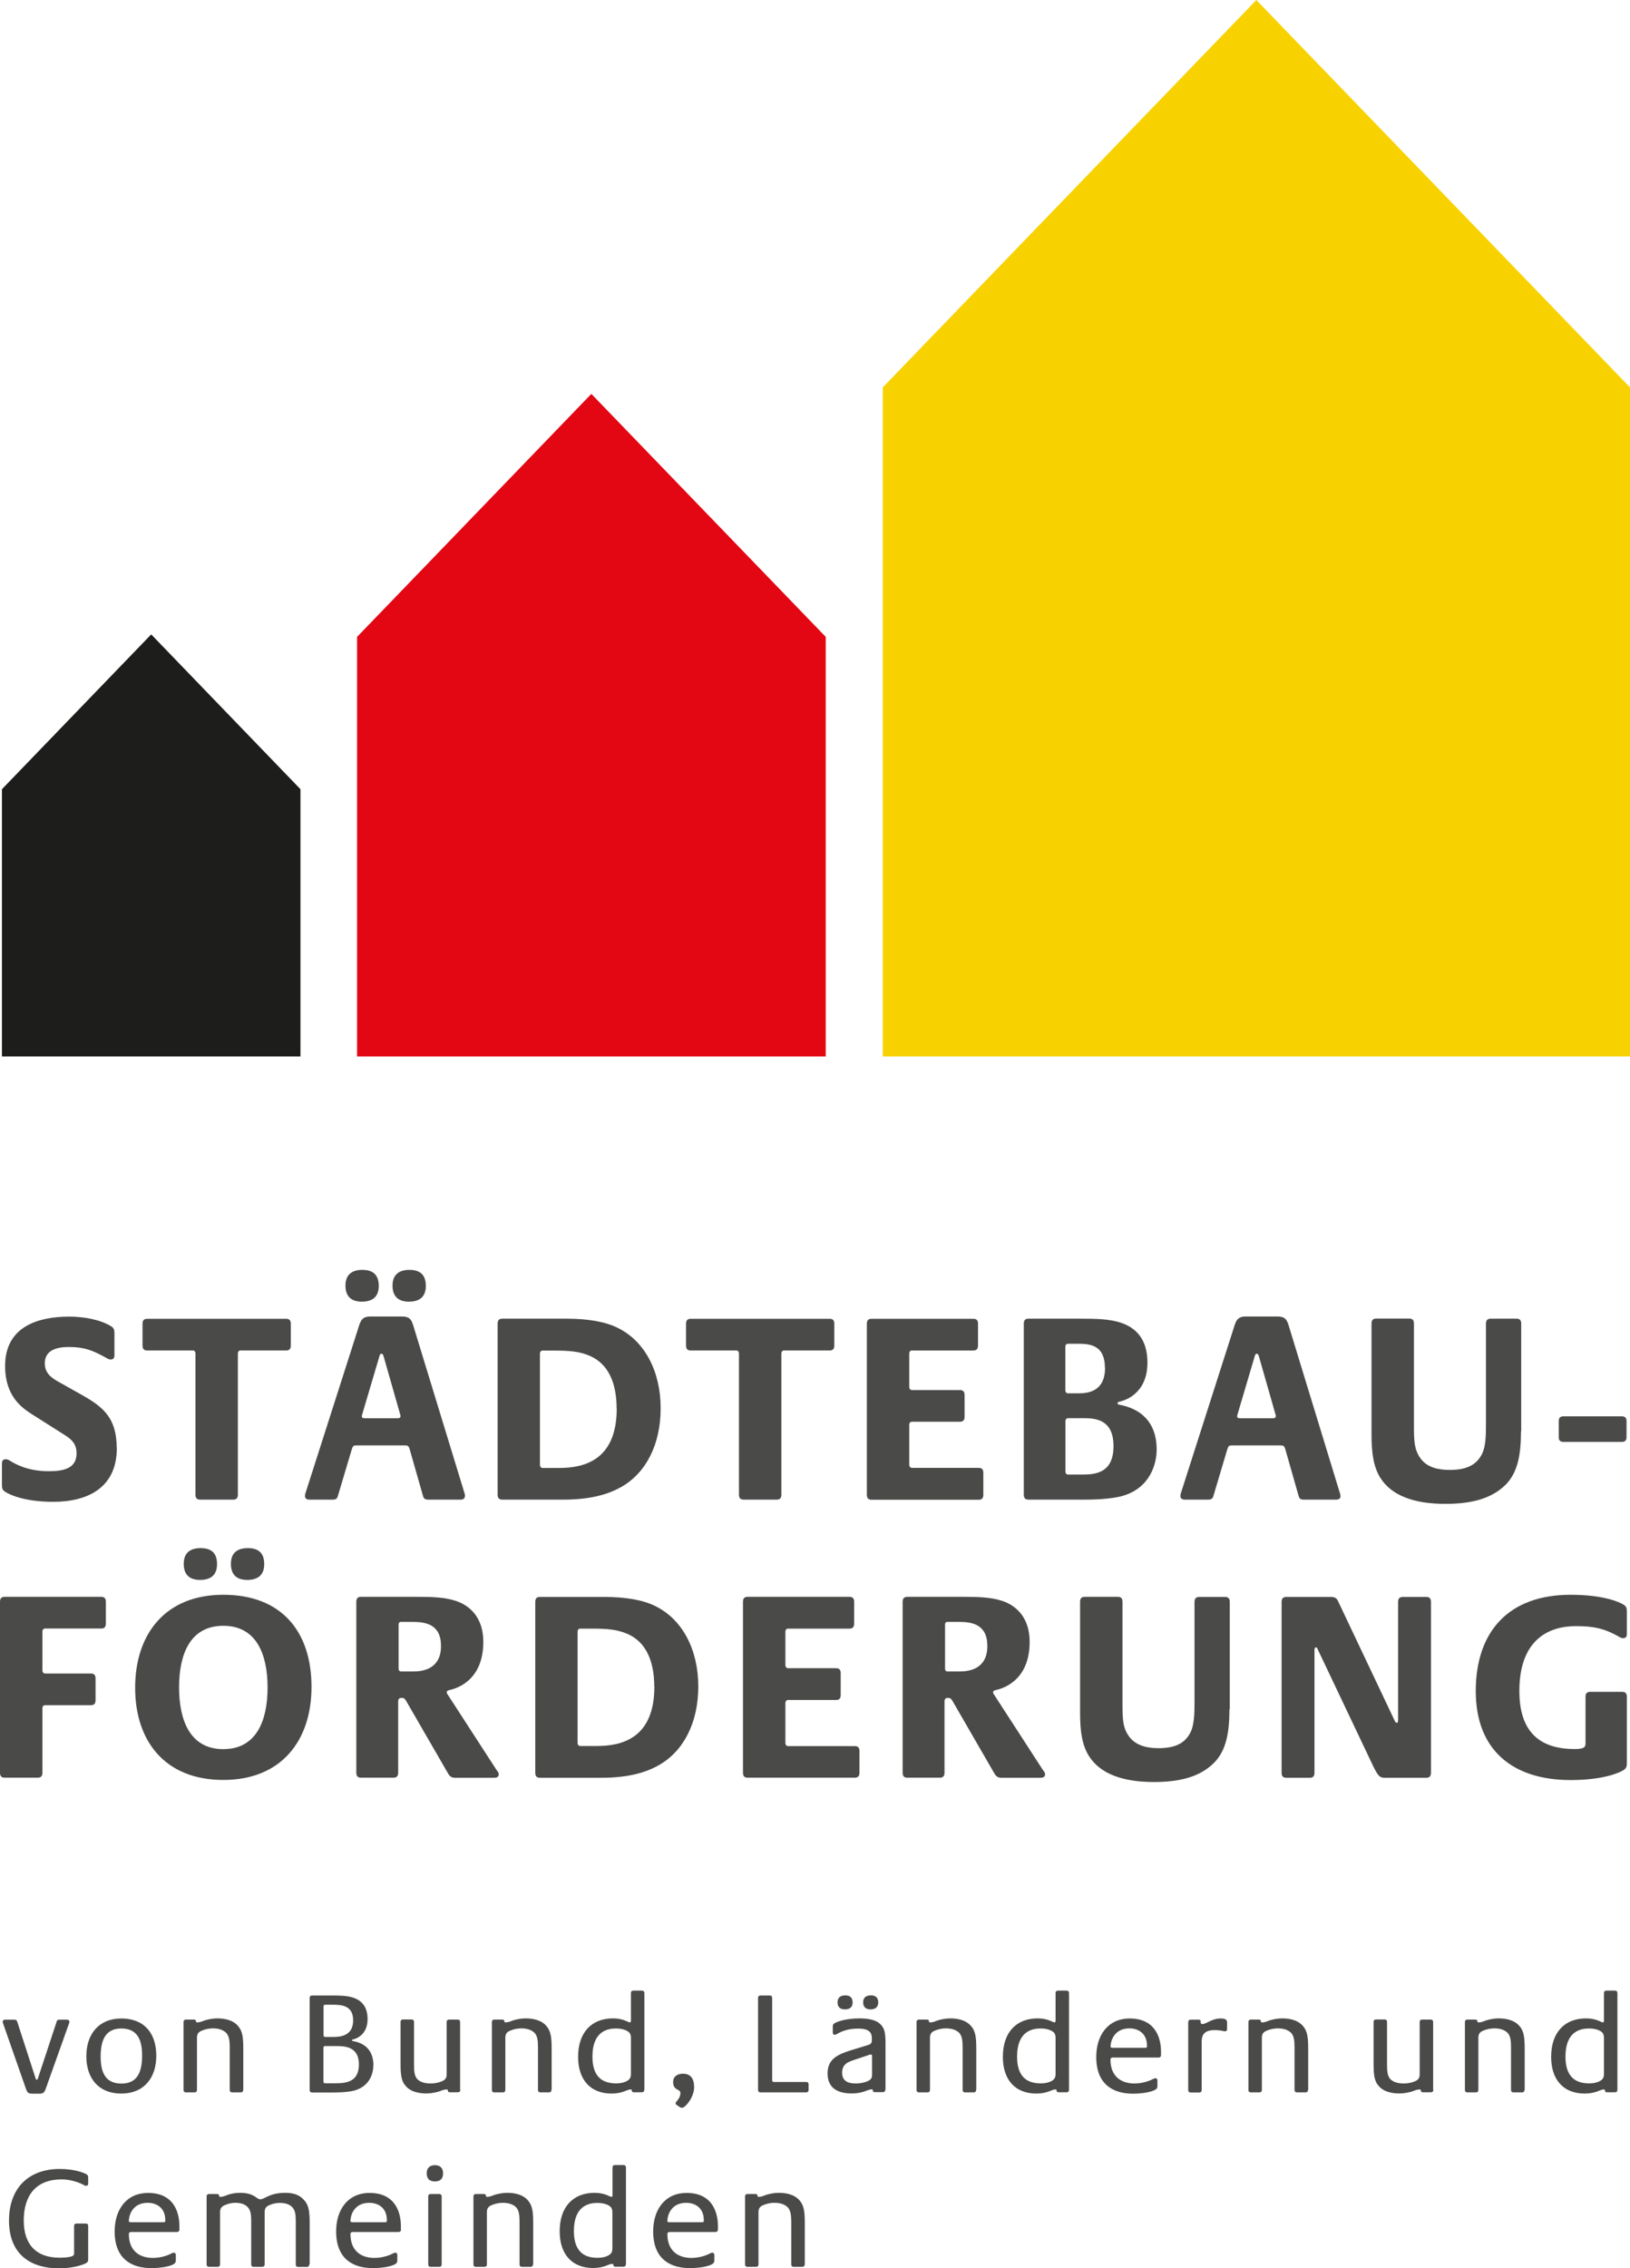 <?xml version="1.0" encoding="UTF-8"?>
<svg xmlns="http://www.w3.org/2000/svg" id="Ebene_1" data-name="Ebene 1" viewBox="0 0 150.28 209.07">
  <defs>
    <style>
      .cls-1 {
        fill: #1d1d1b;
      }

      .cls-2 {
        fill: #e30613;
      }

      .cls-3 {
        fill: #4a4a49;
      }

      .cls-4 {
        fill: #f8d200;
      }
    </style>
  </defs>
  <polygon class="cls-4" points="150.28 35.71 150.28 97.39 81.39 97.39 81.39 35.71 115.83 0 150.28 35.71 150.28 35.71"></polygon>
  <polygon class="cls-2" points="76.13 58.71 76.13 97.39 32.92 97.39 32.92 58.71 54.52 36.31 76.13 58.71 76.13 58.71"></polygon>
  <polygon class="cls-1" points="27.7 72.75 27.7 97.39 .18 97.39 .18 72.75 13.94 58.48 27.7 72.75 27.7 72.75"></polygon>
  <path class="cls-3" d="M10.76,133.49c0-2.75-1.22-3.77-3.12-4.85l-2.17-1.22c-.73-.4-1.34-.83-1.34-1.75,0-1.22,1.12-1.5,2.2-1.5,1.44,0,2.17.3,3.32.92.2.1.32.23.56.23.29,0,.34-.2.34-.4v-2.03c0-.3-.05-.47-.29-.62-1-.62-2.49-.9-3.88-.9-2.76,0-5.91.85-5.91,4.55,0,2.83,1.59,3.88,2.51,4.47l2.76,1.75c.73.45,1.32.85,1.32,1.83,0,1.42-1.24,1.65-2.56,1.65-1.93,0-3.05-.65-3.47-.9-.17-.1-.29-.2-.51-.2-.29,0-.34.2-.34.4v1.97c0,.3.05.48.29.62.37.25,1.73.93,4.44.93,3.25,0,5.86-1.35,5.86-4.95h0ZM26.81,124.04v-2.02c0-.4-.24-.45-.44-.45h-12.79c-.2,0-.44.05-.44.45v2.02c0,.4.24.45.44.45h4.2c.1,0,.24.05.24.3v13c0,.4.24.45.44.45h3.03c.2,0,.44-.05.44-.45v-13c0-.25.15-.3.24-.3h4.2c.2,0,.44-.05.44-.45h0ZM42.87,137.91c0-.17-.02-.17-.07-.35l-4.61-15.08c-.22-.75-.32-1.12-1.12-1.12h-2.95c-.78,0-.9.45-1.12,1.17l-4.81,15.03c-.05.17-.07.17-.07.35,0,.2.12.33.41.33h2.15c.34,0,.41-.15.46-.3l1.29-4.33c.05-.12.07-.25.17-.32.07-.05.2-.05.39-.05h4.2c.22,0,.34,0,.41.05.1.07.12.17.17.3l1.24,4.35c.05.15.12.3.46.3h2.98c.29,0,.41-.12.41-.33h0ZM36.92,130.56c0,.15-.12.18-.34.18h-2.88c-.22,0-.34-.03-.34-.18,0-.1.05-.2.07-.3l1.54-5.2c.02-.1.07-.27.2-.27s.15.12.2.25l1.49,5.22c.02.1.07.2.07.3h0ZM34.92,118.54c0-1.05-.56-1.48-1.51-1.48s-1.56.43-1.56,1.45.56,1.48,1.51,1.48,1.56-.42,1.56-1.45h0ZM39.26,118.54c0-1.05-.56-1.48-1.51-1.48s-1.56.43-1.56,1.45.56,1.48,1.51,1.48,1.56-.42,1.56-1.45h0ZM60.91,129.81c0-3.38-1.46-6.18-3.95-7.4-1.15-.58-2.78-.85-4.71-.85h-5.93c-.2,0-.44.05-.44.45v15.78c0,.4.24.45.44.45h5.61c2.37,0,4.03-.43,5.32-1.15,2.32-1.3,3.66-3.95,3.66-7.27h0ZM56.86,129.84c0,4.85-3.12,5.48-5.3,5.48h-1.54c-.1,0-.24-.08-.24-.3v-10.22c0-.25.15-.3.24-.3h1c1.56,0,2.42.08,3.39.5,1.64.73,2.44,2.42,2.44,4.85h0ZM76.92,124.04v-2.02c0-.4-.24-.45-.44-.45h-12.79c-.2,0-.44.05-.44.45v2.02c0,.4.24.45.44.45h4.2c.1,0,.24.05.24.3v13c0,.4.24.45.44.45h3.03c.2,0,.44-.05.44-.45v-13c0-.25.15-.3.24-.3h4.2c.2,0,.44-.05.44-.45h0ZM90.66,137.79v-2.03c0-.4-.24-.45-.44-.45h-6.15c-.1,0-.24-.08-.24-.3v-3.65c0-.25.15-.3.24-.3h4.42c.19,0,.44-.05.44-.45v-2.02c0-.4-.24-.45-.44-.45h-4.42c-.1,0-.24-.08-.24-.3v-3.05c0-.25.15-.3.24-.3h5.66c.2,0,.44-.05.44-.45v-2.02c0-.4-.24-.45-.44-.45h-9.37c-.2,0-.44.05-.44.45v15.78c0,.4.24.45.44.45h9.86c.2,0,.44-.05.44-.45h0ZM106.64,133.61c0-1.9-.85-3.62-3.44-4.12-.12-.02-.17-.08-.17-.13s.05-.12.17-.15c.37-.07,2.59-.65,2.59-3.6,0-2.2-1.1-3.22-2.42-3.67-1.05-.35-2.27-.38-3.66-.38h-4.88c-.2,0-.44.05-.44.45v15.78c0,.4.24.45.44.45h5.22c1.59,0,2.78-.15,3.47-.35,2.54-.75,3.12-2.97,3.12-4.27h0ZM101.88,126.09c0,2.2-1.59,2.35-2.44,2.35h-.98c-.1,0-.24-.07-.24-.3v-3.97c0-.25.15-.3.24-.3h.9c1.15,0,2.51.12,2.51,2.23h0ZM102.66,133.31c0,2.48-1.66,2.62-2.9,2.62h-1.29c-.1,0-.24-.07-.24-.3v-4.6c0-.25.15-.3.24-.3h1.46c1.24,0,2.73.23,2.73,2.57h0ZM123.58,137.91c0-.17-.02-.17-.07-.35l-4.61-15.08c-.22-.75-.32-1.12-1.12-1.12h-2.95c-.78,0-.9.45-1.12,1.17l-4.81,15.03c-.05.17-.07.17-.07.35,0,.2.12.33.42.33h2.15c.34,0,.41-.15.46-.3l1.29-4.33c.05-.12.07-.25.17-.32.07-.05.19-.05.39-.05h4.2c.22,0,.34,0,.42.05.1.07.12.17.17.3l1.24,4.35c.05.15.12.3.46.3h2.98c.29,0,.41-.12.41-.33h0ZM117.62,130.56c0,.15-.12.18-.34.18h-2.88c-.22,0-.34-.03-.34-.18,0-.1.05-.2.07-.3l1.54-5.2c.02-.1.07-.27.2-.27s.15.12.2.25l1.49,5.22c.03.1.07.2.07.3h0ZM140.25,131.94v-9.93c0-.4-.24-.45-.44-.45h-2.37c-.19,0-.44.05-.44.45v9.27c0,1.03-.02,2.02-.34,2.7-.51,1.07-1.46,1.52-2.98,1.52-1.59,0-2.56-.48-3.05-1.67-.27-.62-.27-1.55-.27-2.48v-9.35c0-.4-.24-.45-.44-.45h-3.03c-.2,0-.44.05-.44.45v10.23c0,1.7.17,2.95.8,3.98,1.03,1.65,3.1,2.42,6,2.42,2.47,0,4.25-.5,5.52-1.72,1.15-1.12,1.46-2.8,1.46-4.97h0ZM149.96,132.49v-1.5c0-.25-.1-.43-.44-.43h-5.37c-.34,0-.44.18-.44.43v1.5c0,.25.1.43.44.43h5.37c.34,0,.44-.18.44-.43h0Z"></path>
  <path class="cls-3" d="M8.13,208.24v-3.03c0-.22-.13-.24-.24-.24h-.82c-.11,0-.24.03-.24.24v2.51c0,.17-.05.21-.24.28-.24.09-.68.12-1.1.12-2.13,0-3.3-1.19-3.3-3.43,0-2.36,1.17-3.79,3.5-3.79.86,0,1.66.32,1.94.47.11.05.17.12.31.12.16,0,.19-.11.19-.21v-.52c0-.16-.03-.26-.16-.33-.2-.13-1.11-.49-2.46-.49-2.88,0-4.68,1.77-4.68,4.76s1.85,4.4,4.62,4.4c1.34,0,2.32-.36,2.52-.5.13-.08.16-.17.16-.33h0ZM16.54,205.51v-.32c0-1.07-.4-3.04-2.88-3.04-2.08,0-3.09,1.63-3.09,3.54,0,2.63,1.66,3.39,3.39,3.39.82,0,1.77-.15,2.1-.4.13-.09.15-.17.15-.35v-.46c0-.11-.04-.21-.19-.21-.09,0-.13.03-.21.07-.25.13-.9.41-1.72.41-1.21,0-2.21-.64-2.21-2.2,0-.13.08-.19.2-.19h4.22c.11,0,.24-.03.24-.24h0ZM15.24,204.68c0,.15-.04.17-.16.17h-3.04c-.13,0-.16-.05-.16-.13,0-.44.29-1.66,1.74-1.66.7,0,1.62.36,1.62,1.62h0ZM28.55,208.72v-3.74c0-1.1-.07-1.69-.51-2.17-.41-.47-.96-.67-1.73-.67-1.49,0-1.89.59-2.28.59h-.08c-.28,0-.51-.59-1.81-.59-.51,0-.93.09-1.31.25-.12.05-.34.12-.5.12-.13,0-.13-.04-.13-.09,0-.09-.03-.17-.19-.17h-.72c-.11,0-.24.03-.24.24v6.23c0,.22.13.24.24.24h.76c.11,0,.24-.03.24-.24v-4.8c0-.39.17-.55.52-.68.27-.11.56-.18.87-.18.56,0,.93.14,1.19.43.23.28.29.63.29,1.26v3.97c0,.22.13.24.24.24h.76c.11,0,.24-.03.24-.24v-4.8c0-.39.17-.55.52-.68.27-.11.56-.17.87-.17.56,0,.93.14,1.19.43.23.28.29.63.29,1.26v3.97c0,.22.13.24.24.24h.76c.11,0,.24-.03.24-.24h0ZM36.96,205.51v-.32c0-1.07-.4-3.04-2.88-3.04-2.08,0-3.09,1.63-3.09,3.54,0,2.63,1.66,3.39,3.39,3.39.82,0,1.77-.15,2.1-.4.13-.09.15-.17.15-.35v-.46c0-.11-.04-.21-.19-.21-.09,0-.13.03-.21.07-.25.13-.9.41-1.71.41-1.21,0-2.21-.64-2.21-2.2,0-.13.08-.19.2-.19h4.22c.11,0,.24-.03.24-.24h0ZM35.67,204.68c0,.15-.04.17-.16.17h-3.04c-.13,0-.16-.05-.16-.13,0-.44.29-1.66,1.74-1.66.7,0,1.62.36,1.62,1.62h0ZM40.85,200.34c0-.48-.27-.75-.75-.75s-.76.27-.76.74c0,.5.25.76.75.76s.76-.24.76-.75h0ZM40.72,208.72v-6.23c0-.21-.13-.24-.24-.24h-.76c-.11,0-.24.03-.24.24v6.23c0,.22.13.24.24.24h.76c.11,0,.24-.03.24-.24h0ZM49.16,208.72v-3.74c0-1.1-.07-1.69-.51-2.17-.41-.47-1.11-.67-1.88-.67-.42,0-.95.09-1.34.25-.12.05-.34.12-.5.12-.13,0-.13-.04-.13-.09,0-.09-.03-.17-.19-.17h-.72c-.11,0-.24.03-.24.24v6.23c0,.22.13.24.24.24h.76c.11,0,.24-.03.24-.24v-4.8c0-.39.17-.55.52-.68.27-.11.63-.18.94-.18.56,0,.99.15,1.26.44.23.28.29.66.29,1.29v3.93c0,.22.13.24.24.24h.76c.11,0,.24-.03.24-.24h0ZM57.71,208.72v-8.9c0-.21-.13-.24-.24-.24h-.76c-.11,0-.24.03-.24.24v2.52c0,.11-.03.17-.12.17-.12,0-.58-.37-1.53-.37-1.93,0-3.22,1.24-3.22,3.55,0,2.09,1.12,3.38,3.09,3.38,1.02,0,1.43-.38,1.73-.38.13,0,.13.04.13.09,0,.09.03.17.19.17h.72c.11,0,.24-.03.24-.24h0ZM56.46,207.26c0,.43-.19.59-.56.74-.24.1-.55.13-.82.13-1.57,0-2.17-.96-2.17-2.47,0-2.35,1.41-2.59,2.17-2.59.27,0,.58.04.82.13.38.15.56.31.56.74v3.31h0ZM66.19,205.51v-.32c0-1.07-.4-3.04-2.88-3.04-2.08,0-3.09,1.63-3.09,3.54,0,2.63,1.66,3.39,3.39,3.39.82,0,1.77-.15,2.1-.4.13-.09.15-.17.15-.35v-.46c0-.11-.04-.21-.19-.21-.09,0-.13.03-.21.07-.25.13-.9.41-1.72.41-1.21,0-2.21-.64-2.21-2.2,0-.13.08-.19.2-.19h4.22c.11,0,.24-.03.24-.24h0ZM64.89,204.68c0,.15-.04.17-.16.17h-3.04c-.13,0-.16-.05-.16-.13,0-.44.29-1.66,1.74-1.66.7,0,1.62.36,1.62,1.62h0ZM74.2,208.72v-3.74c0-1.1-.07-1.69-.51-2.17-.41-.47-1.11-.67-1.88-.67-.42,0-.95.09-1.34.25-.12.05-.34.12-.5.12-.13,0-.13-.04-.13-.09,0-.09-.03-.17-.19-.17h-.72c-.11,0-.24.03-.24.24v6.23c0,.22.13.24.24.24h.76c.11,0,.24-.03.24-.24v-4.8c0-.39.17-.55.52-.68.27-.11.63-.18.94-.18.56,0,.99.15,1.26.44.23.28.3.66.3,1.29v3.93c0,.22.13.24.24.24h.76c.11,0,.24-.03.24-.24h0Z"></path>
  <path class="cls-3" d="M6.39,186.35c0-.11-.07-.17-.23-.17h-.68c-.19,0-.23.08-.25.16l-1.72,5.21c-.04.11-.05.17-.12.17s-.09-.08-.12-.17l-1.69-5.21c-.03-.08-.07-.16-.25-.16H.48c-.16,0-.23.07-.23.17,0,.09.01.09.04.19l2.05,5.86c.15.4.17.6.62.6h.7c.43,0,.48-.24.62-.63l2.08-5.83c.03-.09.04-.09.04-.19h0ZM14.41,189.51c0-2.08-1.11-3.44-3.22-3.44s-3.23,1.47-3.23,3.48,1.11,3.44,3.22,3.44,3.23-1.47,3.23-3.48h0ZM13.1,189.48c0,1.34-.32,2.59-1.9,2.59s-1.92-1.18-1.92-2.49.32-2.59,1.9-2.59,1.92,1.18,1.92,2.49h0ZM22.43,192.64v-3.74c0-1.1-.07-1.69-.51-2.17-.41-.47-1.11-.67-1.88-.67-.42,0-.95.09-1.34.25-.12.05-.34.12-.5.12-.13,0-.13-.04-.13-.09,0-.09-.03-.17-.19-.17h-.72c-.11,0-.24.03-.24.24v6.23c0,.21.13.24.24.24h.76c.11,0,.24-.03.24-.24v-4.8c0-.39.17-.55.52-.68.27-.11.63-.18.94-.18.56,0,.99.15,1.26.44.23.28.3.66.3,1.29v3.93c0,.21.13.24.24.24h.76c.11,0,.24-.03.24-.24h0ZM34.43,190.41c0-1.07-.47-2.01-1.89-2.26-.07-.01-.09-.04-.09-.07s.03-.07.09-.08c.2-.04,1.35-.35,1.35-1.88,0-1.18-.6-1.73-1.32-1.97-.58-.19-1.25-.2-2.01-.2h-1.77c-.11,0-.24.03-.24.24v8.46c0,.21.13.24.24.24h2.02c.87,0,1.53-.08,1.9-.19,1.39-.41,1.71-1.59,1.71-2.29h0ZM32.56,186.24c0,1.43-1.17,1.53-1.82,1.53h-.78c-.05,0-.13-.04-.13-.16v-2.65c0-.13.08-.16.13-.16h.71c.86,0,1.89.08,1.89,1.45h0ZM33.09,190.31c0,1.64-1.23,1.73-2.16,1.73h-.98c-.05,0-.13-.04-.13-.16v-3.11c0-.13.08-.16.13-.16h1.1c.92,0,2.04.15,2.04,1.7h0ZM42.42,192.64v-6.23c0-.21-.13-.24-.24-.24h-.76c-.11,0-.24.03-.24.24v4.8c0,.39-.17.55-.52.68-.27.11-.64.17-.95.17-.56,0-.99-.13-1.26-.43-.23-.28-.28-.66-.28-1.29v-3.94c0-.21-.13-.24-.24-.24h-.76c-.11,0-.24.03-.24.24v3.75c0,1.1.05,1.69.5,2.17.41.47,1.11.66,1.88.66.42,0,.97-.09,1.35-.25.12-.05.34-.12.5-.12.13,0,.13.04.13.09,0,.09.03.17.19.17h.72c.11,0,.24-.03.24-.24h0ZM50.86,192.64v-3.74c0-1.1-.07-1.69-.51-2.17-.41-.47-1.11-.67-1.88-.67-.42,0-.95.09-1.34.25-.12.05-.34.12-.5.12-.13,0-.13-.04-.13-.09,0-.09-.03-.17-.19-.17h-.72c-.11,0-.24.03-.24.24v6.23c0,.21.13.24.24.24h.76c.11,0,.24-.03.24-.24v-4.8c0-.39.17-.55.52-.68.27-.11.63-.18.94-.18.56,0,.99.15,1.26.44.23.28.29.66.29,1.29v3.93c0,.21.13.24.24.24h.76c.11,0,.24-.03.24-.24h0ZM59.41,192.64v-8.9c0-.21-.13-.24-.24-.24h-.76c-.11,0-.24.03-.24.24v2.52c0,.11-.03.17-.12.17-.12,0-.58-.37-1.53-.37-1.93,0-3.22,1.24-3.22,3.55,0,2.09,1.12,3.38,3.09,3.38,1.02,0,1.43-.38,1.73-.38.13,0,.13.04.13.09,0,.09.03.17.19.17h.72c.11,0,.24-.03.24-.24h0ZM58.17,191.18c0,.43-.19.59-.56.74-.24.1-.55.13-.82.13-1.57,0-2.17-.96-2.17-2.47,0-2.35,1.41-2.59,2.17-2.59.27,0,.58.04.82.13.38.15.56.31.56.74v3.31h0ZM63.99,192.35c0-1.14-.76-1.19-1.02-1.19-.51,0-.91.25-.91.76,0,.34.11.48.21.58.19.17.46.17.46.44,0,.38-.23.62-.33.75-.04.04-.11.11-.11.19,0,.07.04.13.11.17l.31.21s.09.04.15.04c.08,0,.13-.03.2-.07.19-.11.94-.87.94-1.89h0ZM74.55,192.64v-.48c0-.21-.13-.24-.24-.24h-2.99c-.05,0-.13-.04-.13-.16v-7.57c0-.22-.13-.24-.24-.24h-.82c-.11,0-.24.03-.24.24v8.45c0,.21.13.24.24.24h4.18c.11,0,.24-.03.24-.24h0ZM81.64,192.64v-4.25c0-1.01-.09-1.42-.46-1.78-.2-.2-.64-.55-1.92-.55-1.34,0-2.16.33-2.35.47-.13.09-.13.17-.13.33v.5c0,.12.05.21.17.21.09,0,.13-.03.21-.07.29-.16.86-.5,1.97-.5s1.25.46,1.25.9v.21c0,.27-.16.35-.39.42l-1.57.48c-1.23.39-2.12.82-2.12,2.12,0,.92.43,1.85,2.24,1.85,1.02,0,1.49-.38,1.8-.38.13,0,.13.04.13.09,0,.09.03.17.19.17h.72c.11,0,.24-.03.24-.24h0ZM80.4,191.17c0,.36-.05.51-.39.67-.34.16-.76.22-1.14.22-.68,0-1.23-.23-1.23-.99,0-.87.64-1.03,1.37-1.27l1.07-.36c.12-.04.12-.05.21-.05.08,0,.11.04.11.14v1.66h0ZM80.97,184.6c0-.47-.25-.66-.68-.66s-.71.19-.71.64.26.65.68.65.71-.19.71-.64h0ZM78.61,184.6c0-.47-.25-.66-.68-.66s-.71.19-.71.64.25.65.68.65.71-.19.71-.64h0ZM90.01,192.64v-3.74c0-1.1-.07-1.69-.51-2.17-.42-.47-1.11-.67-1.88-.67-.42,0-.95.09-1.34.25-.12.05-.34.12-.5.12-.13,0-.13-.04-.13-.09,0-.09-.03-.17-.19-.17h-.72c-.11,0-.24.03-.24.24v6.23c0,.21.13.24.24.24h.76c.11,0,.24-.03.24-.24v-4.8c0-.39.17-.55.52-.68.27-.11.63-.18.94-.18.56,0,.99.15,1.26.44.23.28.29.66.29,1.29v3.93c0,.21.13.24.24.24h.76c.11,0,.24-.03.24-.24h0ZM98.56,192.64v-8.9c0-.21-.13-.24-.24-.24h-.76c-.11,0-.24.03-.24.24v2.52c0,.11-.03.17-.12.17-.12,0-.58-.37-1.53-.37-1.93,0-3.21,1.24-3.21,3.55,0,2.09,1.12,3.38,3.09,3.38,1.02,0,1.43-.38,1.73-.38.13,0,.13.04.13.09,0,.09.03.17.19.17h.72c.11,0,.24-.03.24-.24h0ZM97.32,191.18c0,.43-.19.59-.56.74-.24.1-.55.13-.82.13-1.57,0-2.17-.96-2.17-2.47,0-2.35,1.41-2.59,2.17-2.59.27,0,.58.04.82.13.38.15.56.31.56.74v3.31h0ZM107.04,189.43v-.32c0-1.07-.4-3.04-2.88-3.04-2.08,0-3.09,1.63-3.09,3.54,0,2.63,1.66,3.39,3.39,3.39.82,0,1.77-.15,2.1-.4.13-.09.15-.17.15-.35v-.46c0-.11-.04-.21-.19-.21-.09,0-.13.03-.21.07-.25.13-.9.41-1.72.41-1.21,0-2.21-.64-2.21-2.2,0-.13.08-.19.2-.19h4.22c.11,0,.24-.03.24-.24h0ZM105.75,188.6c0,.15-.04.17-.16.17h-3.04c-.13,0-.16-.05-.16-.13,0-.44.3-1.66,1.74-1.66.7,0,1.62.36,1.62,1.62h0ZM113.13,187.04v-.53c0-.24,0-.44-.59-.44-.84,0-1.3.51-1.69.51-.08,0-.15-.05-.15-.12v-.11c0-.09-.03-.17-.19-.17h-.72c-.11,0-.24.03-.24.24v6.23c0,.21.13.24.24.24h.76c.11,0,.24-.03.24-.24v-4.45c0-.5.15-1.06,1.17-1.06.71,0,.78.11.98.11.13,0,.19-.08.19-.2h0ZM120.61,192.64v-3.74c0-1.1-.07-1.69-.51-2.17-.41-.47-1.11-.67-1.88-.67-.42,0-.95.09-1.34.25-.12.05-.33.12-.5.12-.13,0-.13-.04-.13-.09,0-.09-.03-.17-.19-.17h-.72c-.11,0-.24.03-.24.24v6.23c0,.21.13.24.24.24h.76c.11,0,.24-.03.24-.24v-4.8c0-.39.17-.55.52-.68.27-.11.63-.18.94-.18.56,0,.99.15,1.26.44.23.28.29.66.29,1.29v3.93c0,.21.13.24.24.24h.76c.11,0,.24-.03.24-.24h0ZM132.13,192.64v-6.23c0-.21-.13-.24-.24-.24h-.76c-.11,0-.24.03-.24.24v4.8c0,.39-.17.55-.52.68-.27.11-.64.17-.95.17-.56,0-.99-.13-1.26-.43-.23-.28-.28-.66-.28-1.29v-3.94c0-.21-.13-.24-.24-.24h-.76c-.11,0-.24.03-.24.24v3.75c0,1.1.05,1.69.5,2.17.41.47,1.11.66,1.88.66.42,0,.96-.09,1.35-.25.12-.05.33-.12.5-.12.13,0,.13.04.13.09,0,.09.03.17.19.17h.72c.11,0,.24-.03.24-.24h0ZM140.57,192.64v-3.74c0-1.1-.07-1.69-.51-2.17-.42-.47-1.11-.67-1.88-.67-.42,0-.95.09-1.34.25-.12.05-.33.12-.5.12-.13,0-.13-.04-.13-.09,0-.09-.03-.17-.19-.17h-.72c-.11,0-.24.03-.24.24v6.23c0,.21.13.24.24.24h.76c.11,0,.24-.03.24-.24v-4.8c0-.39.17-.55.52-.68.27-.11.63-.18.94-.18.56,0,.99.15,1.26.44.23.28.29.66.29,1.29v3.93c0,.21.13.24.24.24h.76c.11,0,.24-.03.24-.24h0ZM149.12,192.64v-8.9c0-.21-.13-.24-.24-.24h-.76c-.11,0-.24.03-.24.24v2.52c0,.11-.03.17-.12.17-.12,0-.58-.37-1.53-.37-1.93,0-3.22,1.24-3.22,3.55,0,2.09,1.12,3.38,3.1,3.38,1.02,0,1.43-.38,1.73-.38.13,0,.13.04.13.09,0,.09.03.17.19.17h.72c.11,0,.24-.03.24-.24h0ZM147.88,191.18c0,.43-.19.59-.56.74-.24.1-.55.13-.82.13-1.57,0-2.17-.96-2.17-2.47,0-2.35,1.41-2.59,2.17-2.59.27,0,.58.04.82.13.38.15.56.31.56.74v3.31h0Z"></path>
  <path class="cls-3" d="M9.76,149.68v-2.03c0-.4-.24-.45-.44-.45H.44c-.2,0-.44.05-.44.45v15.77c0,.4.24.45.44.45h3.03c.2,0,.44-.05.44-.45v-5.93c0-.25.15-.3.24-.3h4.22c.2,0,.44-.05.44-.45v-2.02c0-.4-.24-.45-.44-.45h-4.22c-.1,0-.24-.08-.24-.3v-3.55c0-.25.15-.3.24-.3h5.17c.2,0,.44-.05.44-.45h0ZM28.72,155.51c0-5.13-2.78-8.5-8.13-8.5s-8.13,3.62-8.13,8.57,2.78,8.5,8.13,8.5,8.13-3.63,8.13-8.58h0ZM24.67,155.56c0,3-1,5.68-4.08,5.68s-4.08-2.68-4.08-5.7,1-5.67,4.08-5.67,4.08,2.67,4.08,5.7h0ZM20.01,144.18c0-1.05-.56-1.47-1.51-1.47s-1.56.42-1.56,1.45.56,1.48,1.51,1.48,1.56-.43,1.56-1.45h0ZM24.36,144.18c0-1.05-.56-1.47-1.51-1.47s-1.56.42-1.56,1.45.56,1.48,1.51,1.48,1.56-.43,1.56-1.45h0ZM45.98,163.56c0-.18-.1-.25-.22-.43l-4.47-6.9c-.05-.05-.1-.15-.1-.25,0-.08.07-.15.22-.18.46-.1,3.15-.72,3.15-4.45,0-2.2-1.2-3.33-2.51-3.77-1.05-.35-2.22-.38-3.61-.38h-5.15c-.2,0-.44.05-.44.45v15.77c0,.4.24.45.44.45h2.98c.2,0,.44-.05.44-.45v-6.6c0-.22.15-.3.24-.3.24,0,.32-.02.51.3l3.86,6.68c.15.25.32.38.63.38h3.59c.22,0,.44-.05.44-.32h0ZM40.66,151.73c0,2.12-1.66,2.35-2.56,2.35h-1.15c-.07,0-.2-.07-.2-.25v-4.07c0-.2.12-.25.2-.25h1.07c1.2,0,2.64.2,2.64,2.23h0ZM64.38,155.46c0-3.38-1.46-6.18-3.95-7.4-1.15-.58-2.78-.85-4.71-.85h-5.93c-.2,0-.44.05-.44.45v15.77c0,.4.24.45.44.45h5.61c2.37,0,4.03-.42,5.32-1.15,2.32-1.3,3.66-3.95,3.66-7.27h0ZM60.33,155.48c0,4.85-3.12,5.47-5.3,5.47h-1.54c-.1,0-.24-.07-.24-.3v-10.22c0-.25.15-.3.24-.3h1c1.56,0,2.42.08,3.39.5,1.64.73,2.44,2.43,2.44,4.85h0ZM79.24,163.43v-2.02c0-.4-.24-.45-.44-.45h-6.15c-.1,0-.24-.07-.24-.3v-3.65c0-.25.15-.3.24-.3h4.42c.2,0,.44-.05.44-.45v-2.03c0-.4-.24-.45-.44-.45h-4.42c-.1,0-.24-.08-.24-.3v-3.05c0-.25.15-.3.24-.3h5.66c.19,0,.44-.05.44-.45v-2.03c0-.4-.24-.45-.44-.45h-9.37c-.2,0-.44.05-.44.45v15.77c0,.4.24.45.44.45h9.86c.2,0,.44-.05.44-.45h0ZM96.35,163.56c0-.18-.1-.25-.22-.43l-4.47-6.9c-.05-.05-.1-.15-.1-.25,0-.08.07-.15.22-.18.46-.1,3.15-.72,3.15-4.45,0-2.2-1.2-3.33-2.51-3.77-1.05-.35-2.22-.38-3.61-.38h-5.15c-.2,0-.44.05-.44.45v15.77c0,.4.24.45.44.45h2.98c.2,0,.44-.05.44-.45v-6.6c0-.22.15-.3.24-.3.24,0,.32-.02.51.3l3.86,6.68c.15.25.32.38.63.38h3.59c.22,0,.44-.05.44-.32h0ZM91.03,151.73c0,2.12-1.66,2.35-2.56,2.35h-1.15c-.07,0-.19-.07-.19-.25v-4.07c0-.2.12-.25.19-.25h1.07c1.2,0,2.64.2,2.64,2.23h0ZM113.38,157.58v-9.92c0-.4-.24-.45-.44-.45h-2.37c-.19,0-.44.05-.44.45v9.27c0,1.02-.03,2.02-.34,2.7-.51,1.08-1.46,1.52-2.98,1.52s-2.56-.48-3.05-1.68c-.27-.62-.27-1.55-.27-2.47v-9.35c0-.4-.24-.45-.44-.45h-3.03c-.2,0-.44.05-.44.45v10.22c0,1.7.17,2.95.8,3.98,1.03,1.65,3.1,2.42,6,2.42,2.46,0,4.25-.5,5.51-1.73,1.15-1.12,1.46-2.8,1.46-4.98h0ZM131.93,163.43v-15.77c0-.4-.24-.45-.44-.45h-2.15c-.19,0-.44.05-.44.45v10.9c0,.23-.07.25-.12.25-.1,0-.15-.08-.2-.2l-5.22-11.02c-.12-.25-.27-.38-.66-.38h-4.1c-.2,0-.44.05-.44.45v15.77c0,.4.24.45.44.45h2.15c.2,0,.44-.05.44-.45v-11.32c0-.23.07-.25.12-.25.1,0,.15.08.19.2l5.08,10.7c.56,1.18.73,1.12,1.27,1.12h3.64c.19,0,.44-.05.44-.45h0ZM149.99,162.53v-6.12c0-.4-.24-.45-.44-.45h-2.93c-.2,0-.44.05-.44.45v4.25c0,.32-.07.45-.41.52-.22.05-.34.05-.59.05-3.49,0-5.1-1.85-5.1-5.35,0-4.8,2.78-5.98,5.2-5.98,1.73,0,2.66.25,3.81.88.2.1.32.23.56.23.29,0,.34-.2.34-.4v-2.05c0-.3-.05-.48-.29-.63-.37-.25-1.88-.92-4.9-.92-5.69,0-8.74,3.37-8.74,8.88s3.49,8.2,8.74,8.2c3,0,4.54-.68,4.9-.93.24-.15.29-.33.29-.62h0Z"></path>
</svg>
